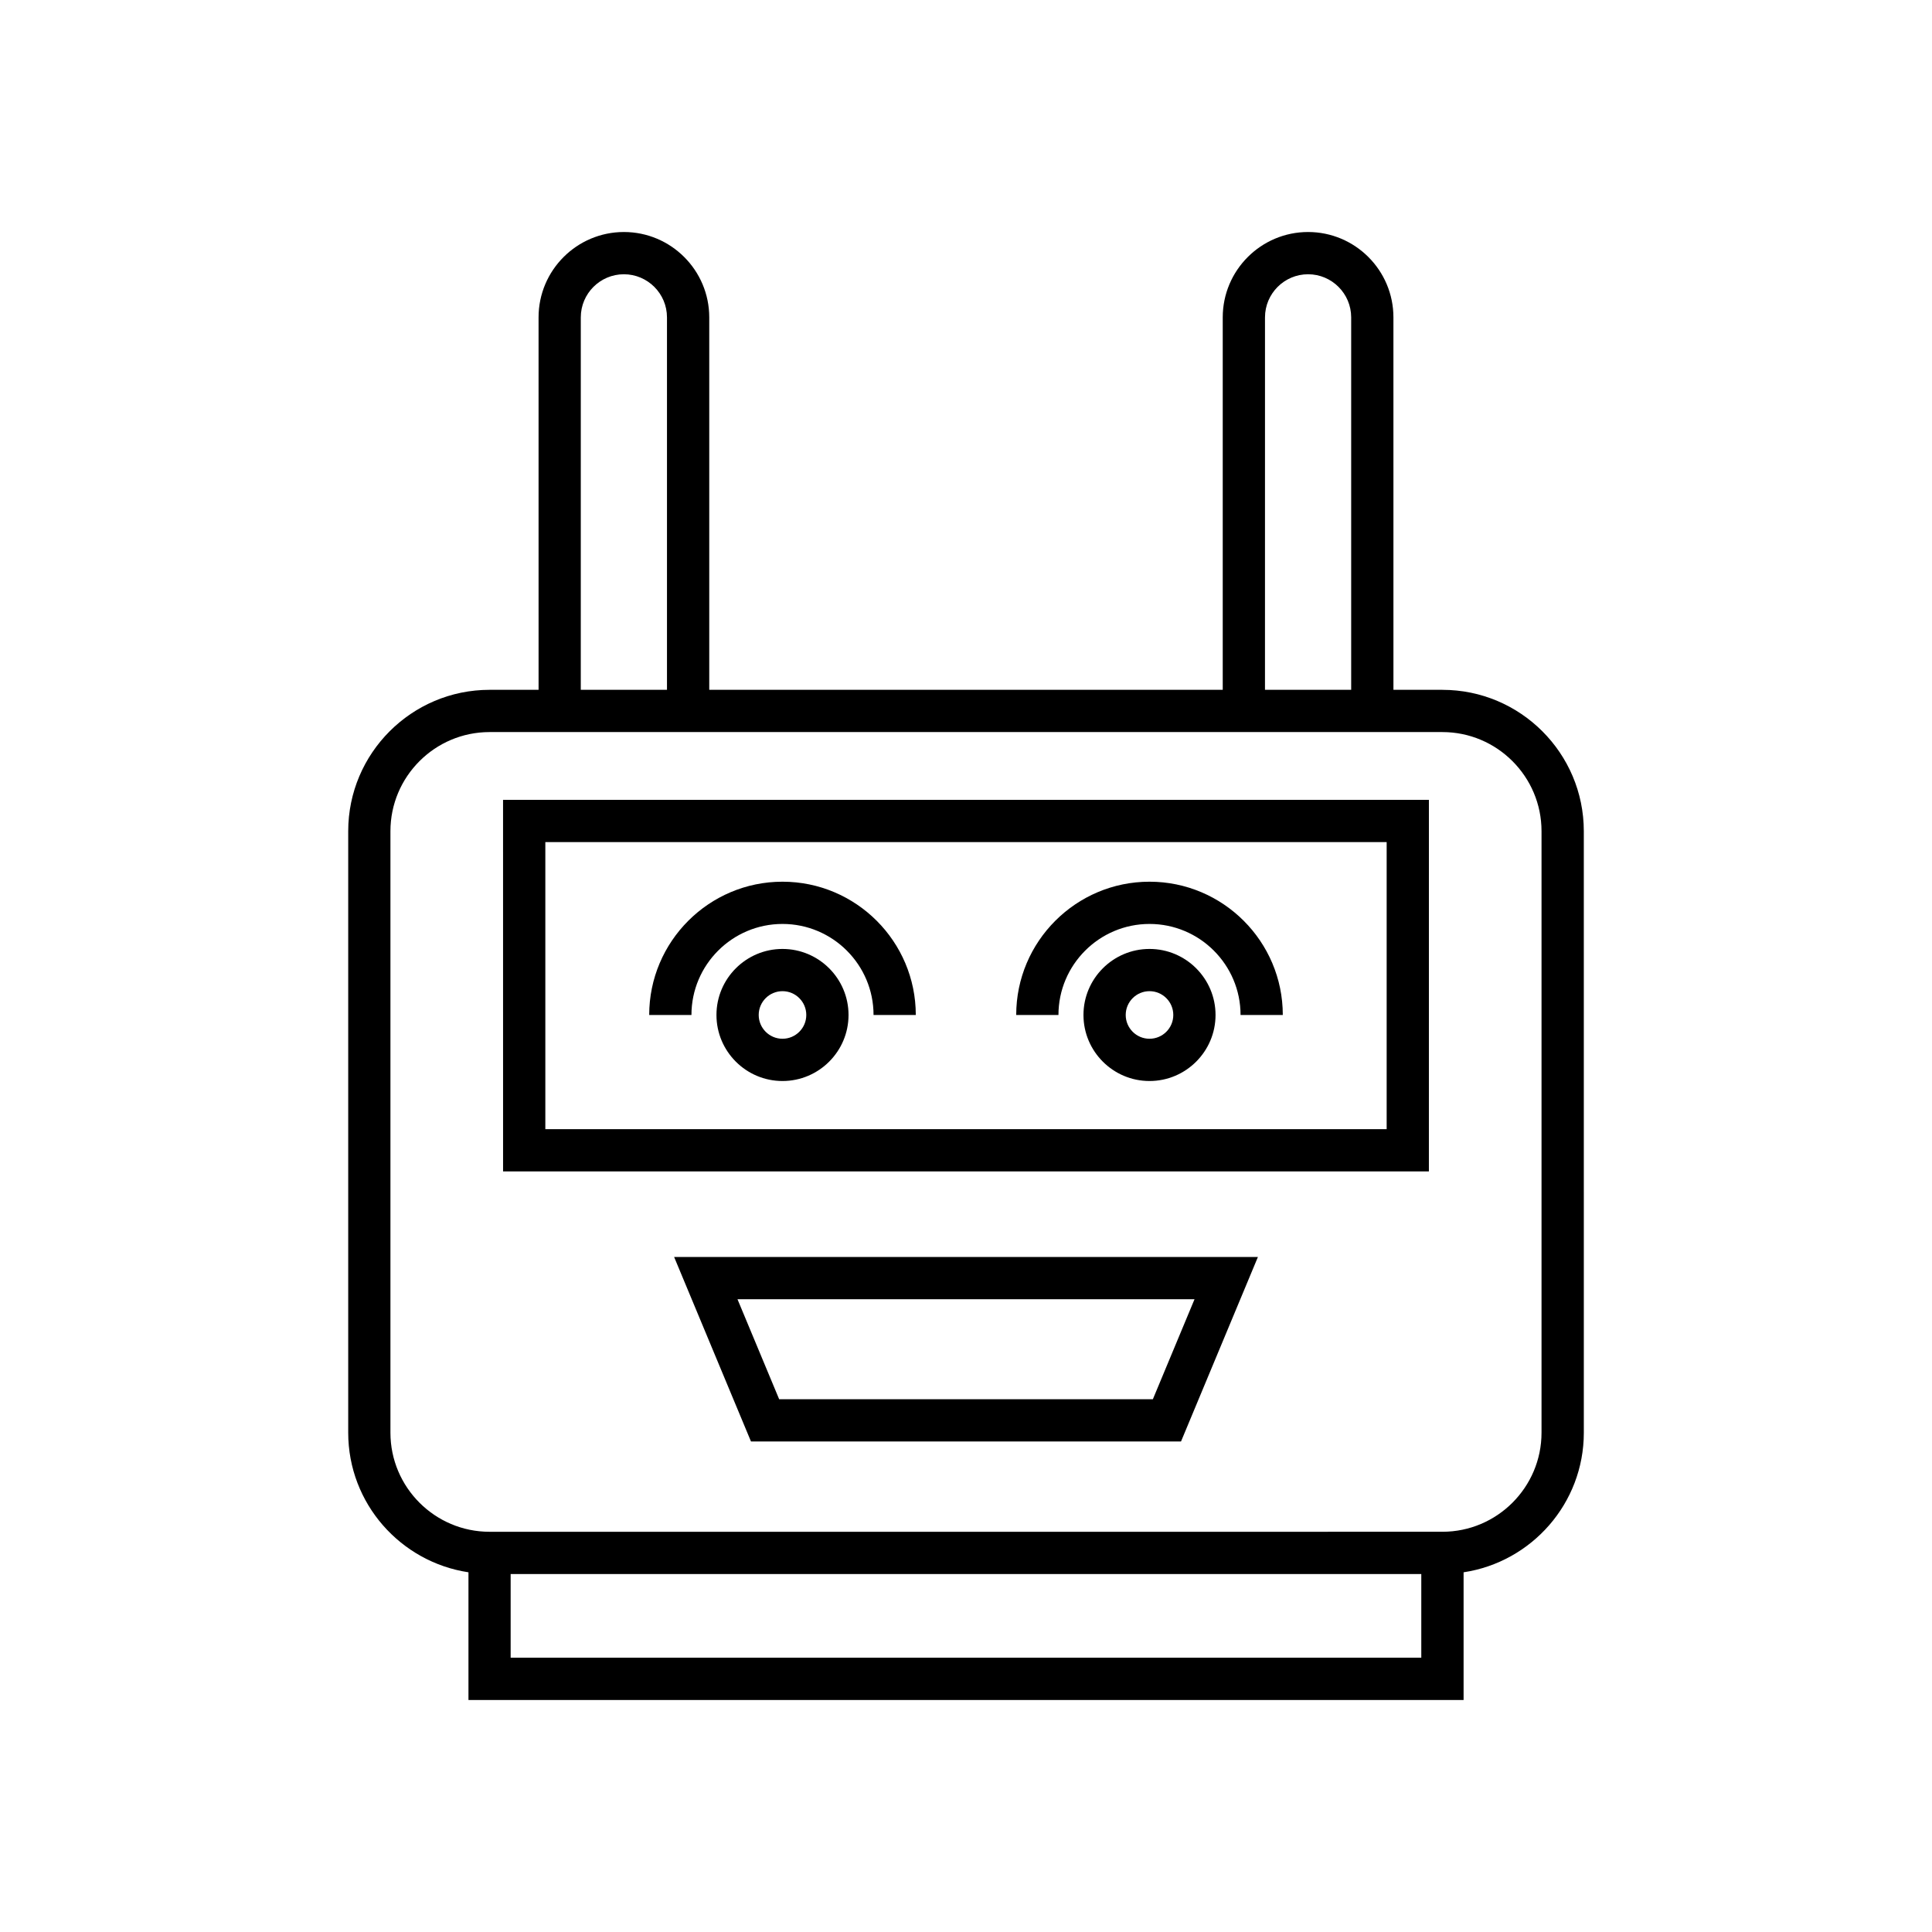 <?xml version="1.0" encoding="UTF-8"?>
<!-- Uploaded to: ICON Repo, www.svgrepo.com, Generator: ICON Repo Mixer Tools -->
<svg fill="#000000" width="800px" height="800px" version="1.1" viewBox="144 144 512 512" xmlns="http://www.w3.org/2000/svg">
 <g>
  <path d="m526.26 326.81h-12.984l-0.004-98.703c0-12.477-10.145-22.621-22.617-22.621-12.469 0-22.617 10.145-22.617 22.621v98.703h-136.08v-98.703c0-12.477-10.145-22.621-22.617-22.621-12.469 0-22.617 10.145-22.617 22.621l0.004 98.703h-12.984c-20.66 0-37.465 16.805-37.465 37.465v159.4c0 18.75 13.859 34.281 31.867 37v33.844h263.72v-33.844c18.004-2.715 31.863-18.246 31.863-37l-0.004-159.4c0-20.656-16.805-37.461-37.461-37.461zm-47.023-98.703c0-6.297 5.121-11.426 11.418-11.426s11.422 5.129 11.422 11.426v98.703h-22.844zm-181.32 0c0-6.297 5.121-11.426 11.418-11.426s11.422 5.129 11.422 11.426v98.703h-22.844zm222.74 355.21h-241.33v-22.184h241.33zm31.863-59.648c0 14.48-11.785 26.266-26.266 26.266l-252.52 0.004c-14.484 0-26.266-11.785-26.266-26.266v-159.4c0-14.48 11.785-26.266 26.266-26.266h252.52c14.48 0 26.266 11.785 26.266 26.266z"/>
  <path d="m351.37 377.66c-19.477 0-35.324 15.844-35.324 35.32h11.195c0-13.301 10.824-24.125 24.129-24.125 13.305 0 24.129 10.824 24.129 24.125h11.195c0-19.48-15.848-35.32-35.324-35.32z"/>
  <path d="m351.37 395.48c-9.648 0-17.5 7.852-17.5 17.5 0 9.648 7.852 17.5 17.5 17.5 9.648 0 17.5-7.852 17.5-17.5 0-9.648-7.852-17.5-17.5-17.5zm0 23.801c-3.477 0-6.305-2.828-6.305-6.305 0-3.477 2.828-6.305 6.305-6.305 3.477 0 6.305 2.828 6.305 6.305 0 3.481-2.828 6.305-6.305 6.305z"/>
  <path d="m448.63 377.66c-19.477 0-35.324 15.844-35.324 35.32h11.195c0-13.301 10.824-24.125 24.129-24.125 13.305 0 24.129 10.824 24.129 24.125h11.195c0-19.48-15.848-35.32-35.324-35.32z"/>
  <path d="m448.63 395.48c-9.648 0-17.5 7.852-17.5 17.5 0 9.648 7.852 17.5 17.5 17.5 9.648 0 17.5-7.852 17.5-17.5 0-9.648-7.852-17.5-17.5-17.5zm0 23.801c-3.477 0-6.305-2.828-6.305-6.305 0-3.477 2.828-6.305 6.305-6.305 3.477 0 6.305 2.828 6.305 6.305 0 3.481-2.828 6.305-6.305 6.305z"/>
  <path d="m277.32 454.43h245.35l0.004-98.461h-245.36zm11.199-87.266h222.96v76.07h-222.96z"/>
  <path d="m343.02 526.01h113.96l20.379-48.895h-154.71zm106.5-11.195h-99.031l-11.047-26.504h121.12z"/>
 </g>
</svg>